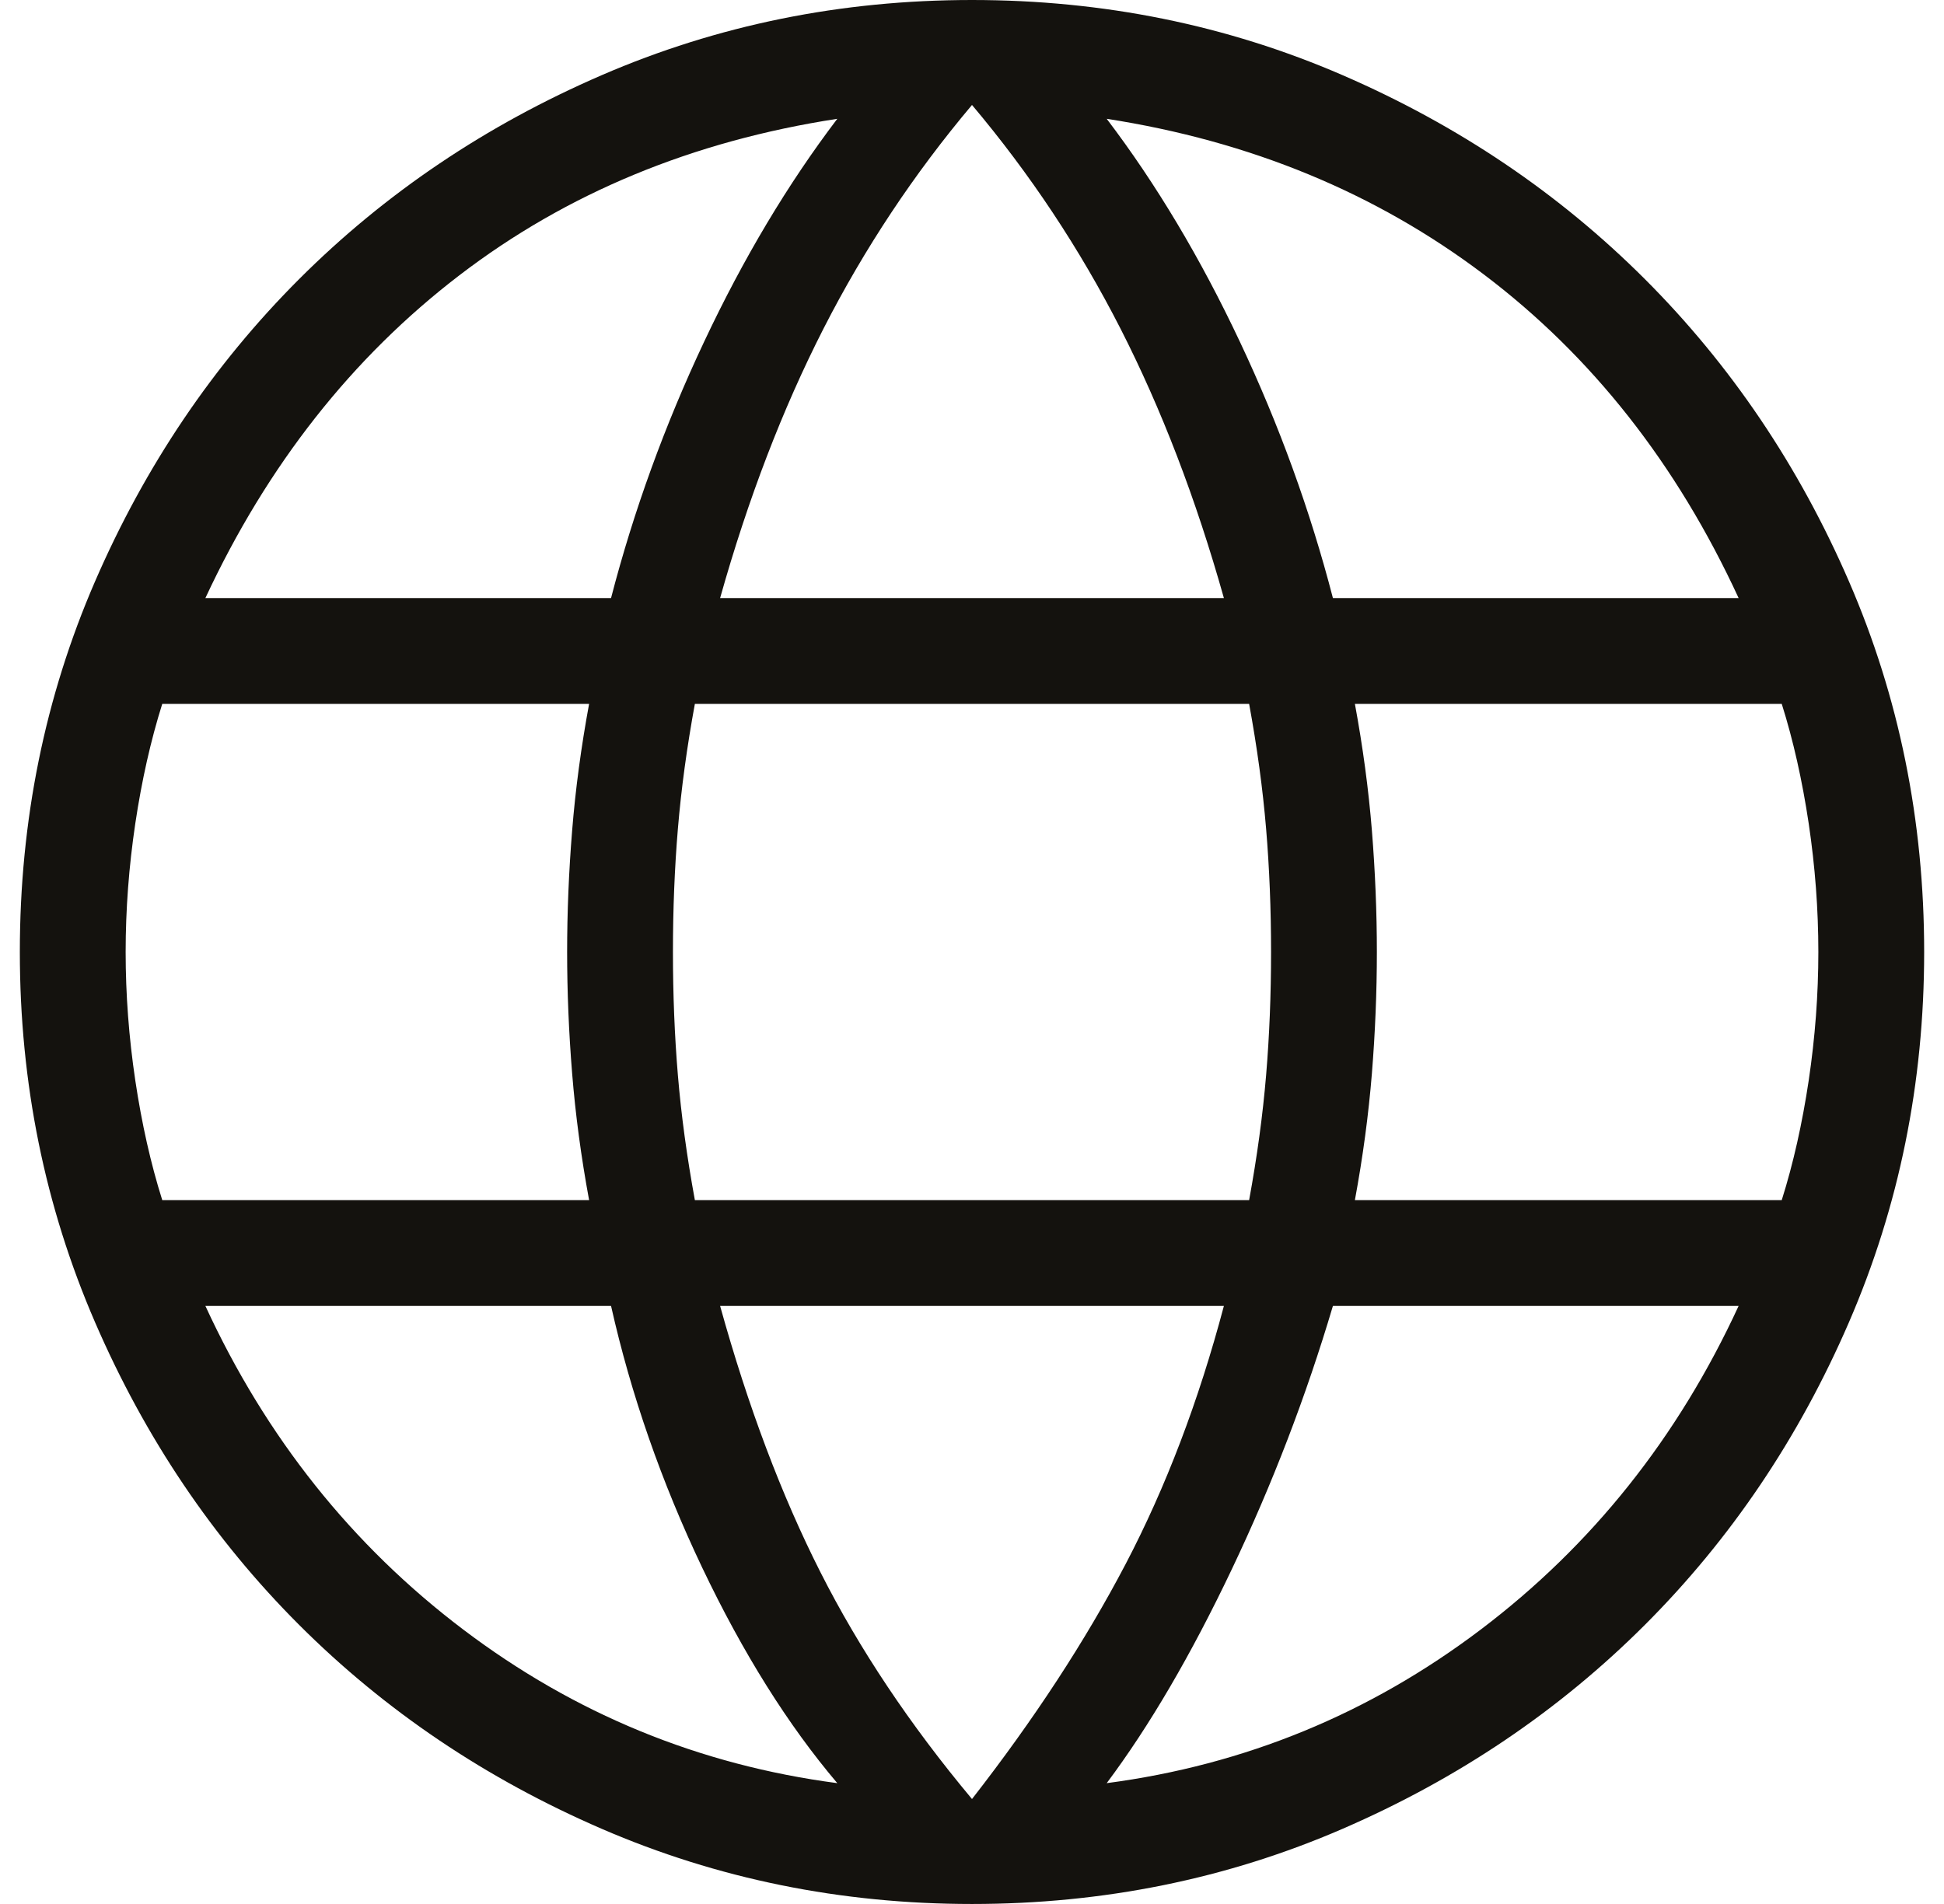 <svg width="49" height="48" viewBox="0 0 49 48" fill="none" xmlns="http://www.w3.org/2000/svg">
<path d="M24.5 48C21.197 48 18.086 47.368 15.167 46.105C12.247 44.842 9.704 43.127 7.538 40.962C5.373 38.796 3.658 36.253 2.395 33.333C1.132 30.414 0.5 27.303 0.5 24C0.5 20.687 1.132 17.573 2.395 14.659C3.658 11.745 5.373 9.204 7.538 7.038C9.704 4.873 12.247 3.158 15.167 1.895C18.086 0.632 21.197 0 24.5 0C27.813 0 30.927 0.632 33.841 1.895C36.755 3.158 39.296 4.873 41.462 7.038C43.627 9.204 45.342 11.745 46.605 14.659C47.868 17.573 48.5 20.687 48.5 24C48.5 27.303 47.868 30.414 46.605 33.333C45.342 36.253 43.627 38.796 41.462 40.962C39.296 43.127 36.755 44.842 33.841 46.105C30.927 47.368 27.813 48 24.5 48ZM24.5 45.354C26.066 43.344 27.356 41.369 28.372 39.431C29.387 37.492 30.213 35.323 30.849 32.923H18.151C18.855 35.46 19.698 37.697 20.68 39.636C21.661 41.574 22.934 43.48 24.5 45.354ZM21.105 44.954C19.861 43.487 18.725 41.674 17.697 39.515C16.67 37.356 15.905 35.159 15.402 32.923H5.177C6.705 36.239 8.872 38.959 11.677 41.082C14.482 43.205 17.625 44.496 21.105 44.954ZM27.895 44.954C31.375 44.496 34.518 43.205 37.323 41.082C40.128 38.959 42.295 36.239 43.823 32.923H33.597C32.924 35.193 32.074 37.408 31.046 39.567C30.019 41.726 28.968 43.521 27.895 44.954ZM4.09 30.256H14.849C14.647 29.162 14.504 28.097 14.421 27.059C14.337 26.021 14.295 25.002 14.295 24C14.295 22.998 14.337 21.979 14.421 20.941C14.504 19.903 14.647 18.838 14.849 17.744H4.09C3.799 18.667 3.573 19.673 3.41 20.762C3.248 21.85 3.167 22.93 3.167 24C3.167 25.07 3.248 26.15 3.41 27.238C3.573 28.327 3.799 29.333 4.09 30.256ZM17.515 30.256H31.485C31.686 29.162 31.829 28.114 31.913 27.11C31.997 26.107 32.038 25.07 32.038 24C32.038 22.93 31.997 21.893 31.913 20.89C31.829 19.886 31.686 18.838 31.485 17.744H17.515C17.314 18.838 17.171 19.886 17.087 20.89C17.003 21.893 16.962 22.93 16.962 24C16.962 25.07 17.003 26.107 17.087 27.11C17.171 28.114 17.314 29.162 17.515 30.256ZM34.151 30.256H44.91C45.201 29.333 45.427 28.327 45.59 27.238C45.752 26.15 45.833 25.07 45.833 24C45.833 22.93 45.752 21.85 45.59 20.762C45.427 19.673 45.201 18.667 44.91 17.744H34.151C34.353 18.838 34.496 19.903 34.58 20.941C34.663 21.979 34.705 22.998 34.705 24C34.705 25.002 34.663 26.021 34.58 27.059C34.496 28.097 34.353 29.162 34.151 30.256ZM33.597 15.077H43.823C42.261 11.692 40.12 8.973 37.4 6.918C34.68 4.863 31.512 3.556 27.895 2.995C29.139 4.632 30.258 6.505 31.251 8.613C32.245 10.72 33.026 12.875 33.597 15.077ZM18.151 15.077H30.849C30.145 12.574 29.276 10.311 28.244 8.287C27.211 6.263 25.963 4.383 24.5 2.646C23.037 4.383 21.789 6.263 20.756 8.287C19.724 10.311 18.855 12.574 18.151 15.077ZM5.177 15.077H15.402C15.973 12.875 16.756 10.72 17.749 8.613C18.742 6.505 19.861 4.632 21.105 2.995C17.454 3.556 14.277 4.872 11.574 6.944C8.872 9.015 6.739 11.726 5.177 15.077Z" fill="#14120E"/>
</svg>
